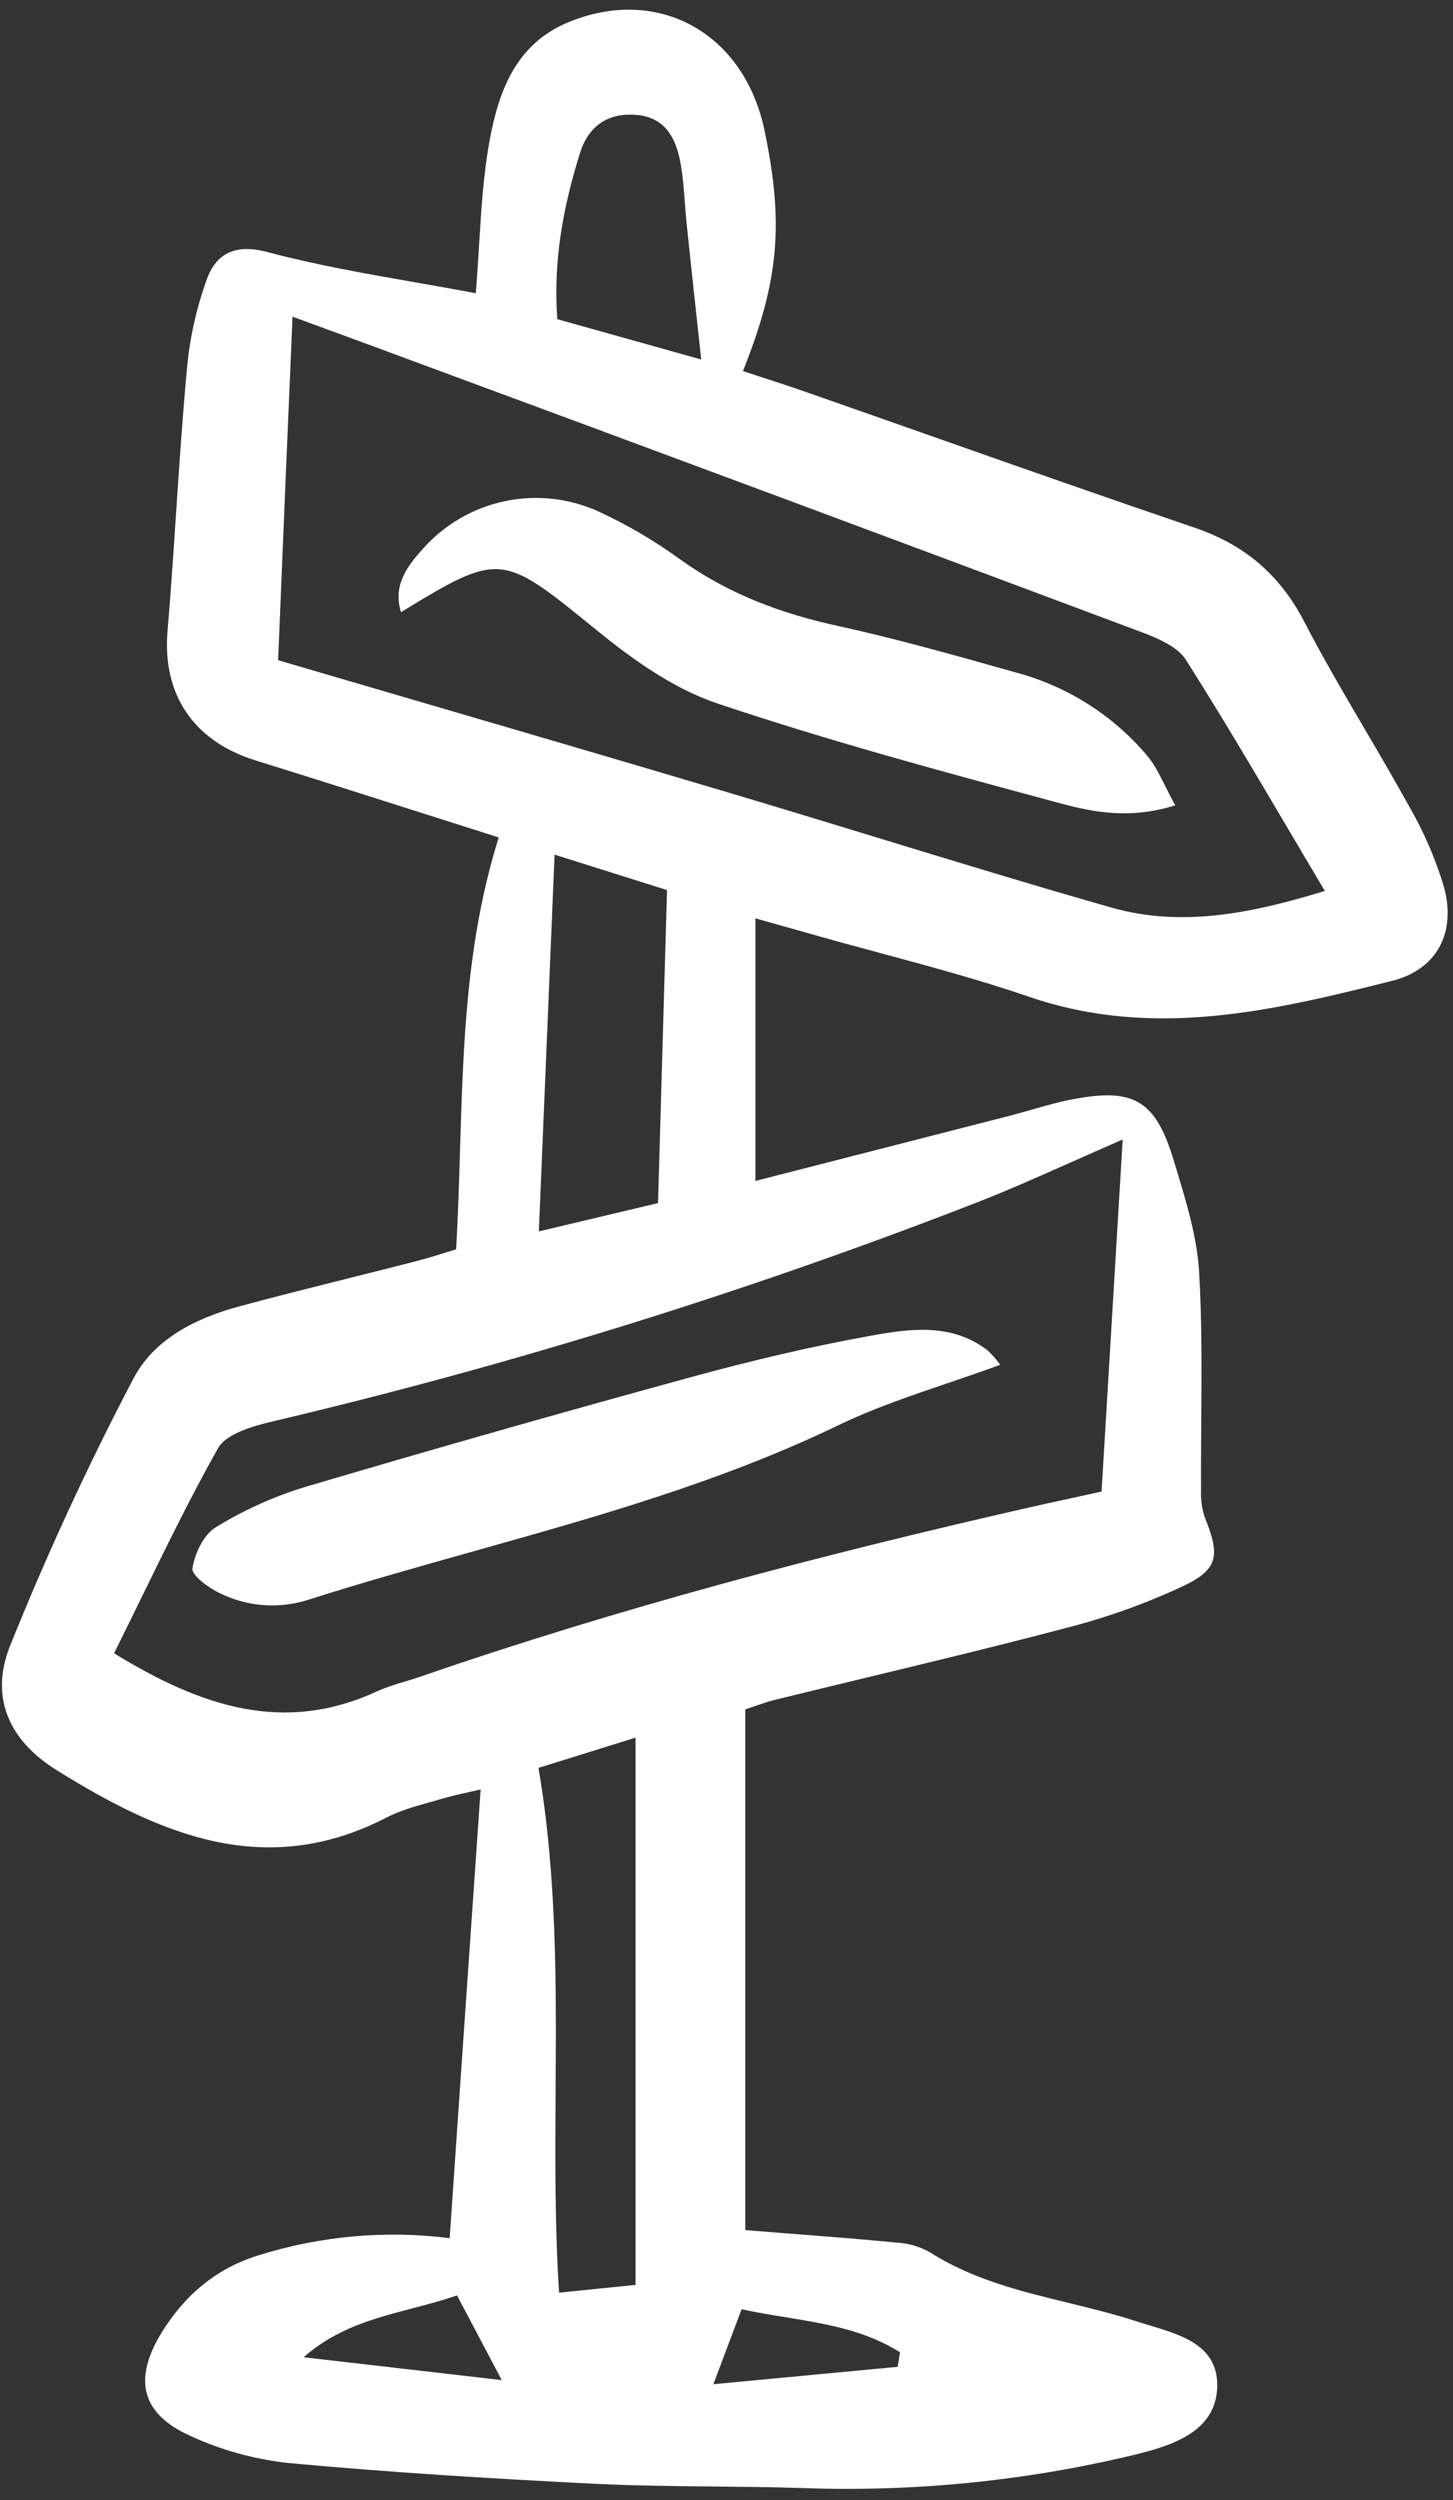 <svg width="100" height="172" viewBox="0 0 100 172" fill="none" xmlns="http://www.w3.org/2000/svg">
<rect x="0" y="0" width="100" height="172" fill="#333333" stroke="none"/>
<g clip-path="url(#clip0_185_988)">
<path fill-rule="evenodd" clip-rule="evenodd" d="M32.744 20.176C32.839 19.031 32.908 17.911 32.975 16.81C33.124 14.375 33.268 12.037 33.683 9.747C34.301 6.347 35.451 3.043 39.128 1.525C45.283 -1.011 51.208 2.248 52.616 8.973C53.949 15.373 53.629 19.259 51.133 25.531C51.575 25.677 52.015 25.82 52.455 25.964L52.456 25.964L52.456 25.964C53.496 26.303 54.531 26.64 55.557 27C58.412 27.997 61.265 29.002 64.117 30.006C70.126 32.122 76.135 34.237 82.165 36.288C85.632 37.461 88.067 39.507 89.765 42.779C91.073 45.299 92.511 47.752 93.95 50.205C94.991 51.979 96.032 53.754 97.024 55.555C98.014 57.275 98.802 59.104 99.373 61.005C100.24 64.136 98.904 66.704 95.824 67.477C87.597 69.547 79.365 71.504 70.845 68.584C67.481 67.432 64.04 66.503 60.6 65.575L60.6 65.575C59.055 65.158 57.511 64.741 55.973 64.304L51.989 63.181V81.248C53.221 80.933 54.439 80.621 55.648 80.312C60.381 79.101 64.961 77.929 69.539 76.752C70.043 76.622 70.544 76.478 71.045 76.334C71.945 76.076 72.844 75.817 73.76 75.643C78.027 74.821 79.525 75.672 80.787 79.859C80.847 80.059 80.908 80.26 80.969 80.462L80.97 80.465L80.97 80.465C81.676 82.798 82.398 85.181 82.531 87.571C82.726 90.977 82.7 94.395 82.675 97.814V97.814C82.663 99.397 82.651 100.981 82.661 102.563C82.632 103.173 82.716 103.784 82.907 104.365C83.955 106.96 83.888 107.933 81.52 109.08C78.891 110.315 76.151 111.298 73.336 112.013C68.78 113.213 64.2 114.318 59.619 115.423L59.619 115.423C57.512 115.932 55.406 116.44 53.301 116.957C52.888 117.059 52.484 117.199 52.037 117.354L52.037 117.354C51.803 117.435 51.558 117.519 51.293 117.605V153.432C52.356 153.518 53.391 153.598 54.407 153.677L54.411 153.677L54.414 153.678C56.934 153.873 59.332 154.06 61.725 154.293C62.523 154.338 63.3 154.564 63.997 154.955C66.938 156.83 70.229 157.633 73.521 158.436C75.091 158.819 76.662 159.202 78.195 159.701C78.494 159.799 78.803 159.892 79.116 159.986L79.118 159.986C81.428 160.681 83.918 161.429 83.768 164.336C83.611 167.376 80.531 168.293 77.995 168.909C70.522 170.7 62.841 171.462 55.163 171.176C53.133 171.111 51.102 171.091 49.07 171.071H49.07C46.332 171.044 43.594 171.016 40.861 170.88C33.872 170.533 26.88 170.104 19.912 169.461C17.545 169.212 15.235 168.576 13.075 167.579C9.693 166.048 9.163 163.669 11.128 160.477C12.707 157.915 14.861 156.069 17.795 155.165C22.043 153.833 26.529 153.43 30.947 153.984C31.648 143.789 32.349 133.597 33.08 123.112C32.836 123.171 32.575 123.229 32.303 123.289L32.302 123.29L32.302 123.29C31.686 123.427 31.016 123.576 30.363 123.771C30.088 123.852 29.811 123.93 29.533 124.008L29.532 124.008L29.532 124.008C28.528 124.289 27.516 124.573 26.608 125.043C18.24 129.371 10.955 126.179 3.888 121.781C0.667 119.773 -0.731 116.827 0.688 113.248C3.196 107.002 6.017 100.887 9.141 94.925C10.568 92.133 13.467 90.685 16.501 89.869C19.036 89.186 21.583 88.548 24.13 87.91L24.131 87.91L24.132 87.909C25.69 87.519 27.248 87.129 28.803 86.728C29.527 86.535 30.24 86.312 30.81 86.134L30.811 86.134C31.027 86.067 31.224 86.005 31.392 85.955C31.525 83.645 31.594 81.35 31.663 79.066C31.881 71.833 32.096 64.715 34.325 57.616C32.623 57.076 30.936 56.539 29.261 56.005L29.258 56.005C25.323 54.752 21.447 53.517 17.563 52.309C13.296 50.976 11.163 47.752 11.531 43.416C11.758 40.71 11.939 38 12.119 35.291L12.119 35.291C12.334 32.069 12.549 28.849 12.843 25.635C13.02 23.411 13.499 21.222 14.267 19.128C14.904 17.472 16.16 16.747 18.403 17.341C21.733 18.226 25.139 18.823 28.538 19.418C29.943 19.664 31.347 19.91 32.744 20.176ZM28.463 48.153L28.474 48.156L28.476 48.156C35.647 50.254 42.58 52.282 49.504 54.341C53.093 55.405 56.674 56.499 60.255 57.593L60.256 57.593L60.256 57.593C65.649 59.241 71.043 60.888 76.467 62.435C81.285 63.808 86.045 62.872 91.179 61.296C90.313 59.843 89.467 58.409 88.63 56.991C86.283 53.013 84.013 49.167 81.619 45.4C81.005 44.435 79.555 43.859 78.373 43.419C61.662 37.161 44.934 30.939 28.189 24.752C26.539 24.135 24.886 23.53 23.154 22.895L23.154 22.895C22.177 22.537 21.175 22.17 20.133 21.787C19.781 29.931 19.461 37.653 19.141 45.424H19.144C22.305 46.351 25.406 47.258 28.463 48.153ZM7.851 113.747C13.859 117.432 19.541 119.312 25.92 116.376C26.543 116.089 27.207 115.889 27.871 115.689L27.872 115.689C28.225 115.583 28.578 115.477 28.925 115.357C42.573 110.64 56.512 106.979 70.579 103.771C71.623 103.533 72.671 103.305 73.799 103.06L73.799 103.06C74.44 102.921 75.106 102.777 75.813 102.621C76.104 97.793 76.388 93.053 76.677 88.235C76.87 85.008 77.066 81.746 77.267 78.397C76.032 78.933 74.873 79.449 73.761 79.943C71.453 80.97 69.35 81.905 67.208 82.739C51.422 88.882 35.226 93.915 18.739 97.8C17.405 98.117 15.581 98.632 15.005 99.637C13.133 102.964 11.453 106.402 9.761 109.865C9.129 111.156 8.496 112.452 7.851 113.747ZM43.741 157.2V119.549L37.061 121.632C38.33 129.098 38.284 136.468 38.238 143.834V143.834C38.209 148.462 38.18 153.089 38.477 157.736L43.741 157.2ZM37.291 79.807L37.289 79.836L37.085 84.72L45.288 82.773C45.379 79.597 45.468 76.495 45.557 73.404C45.672 69.375 45.787 65.366 45.907 61.237L38.168 58.8C37.867 66.031 37.584 72.805 37.291 79.807ZM38.355 21.96L48.259 24.733C48.15 23.727 48.045 22.757 47.943 21.812C47.703 19.593 47.478 17.515 47.261 15.437C47.209 14.946 47.173 14.452 47.136 13.957L47.136 13.957C47.064 13 46.993 12.042 46.813 11.107C46.499 9.475 45.763 8.077 43.816 7.907C41.803 7.728 40.48 8.707 39.909 10.549C38.779 14.181 38.059 17.899 38.355 21.947V21.96ZM20.901 162.179L34.533 163.752L31.453 157.923C30.428 158.279 29.387 158.552 28.35 158.823C25.74 159.506 23.153 160.183 20.901 162.179ZM61.781 162.837L61.941 161.837C59.537 160.32 56.852 159.881 54.097 159.431L54.097 159.43C53.084 159.265 52.061 159.098 51.04 158.875C50.711 159.749 50.407 160.556 50.075 161.437L50.07 161.449C49.778 162.223 49.465 163.054 49.096 164.035L61.781 162.837ZM27.6 42.117C27.032 40.307 27.986 39.011 29.04 37.832C30.528 36.121 32.534 34.944 34.754 34.479C36.973 34.014 39.283 34.287 41.333 35.256C43.253 36.155 45.083 37.233 46.8 38.477C50.096 40.848 53.733 42.211 57.685 43.069C61.608 43.928 65.484 45.019 69.354 46.109L69.971 46.283C73.454 47.22 76.57 49.193 78.909 51.939C79.431 52.55 79.801 53.29 80.215 54.12C80.419 54.529 80.634 54.959 80.882 55.405C77.835 56.365 75.328 55.907 72.973 55.269L72.684 55.191C64.865 53.084 57.025 50.971 49.355 48.392C46.322 47.371 43.488 45.339 40.973 43.283L40.908 43.23C34.556 38.063 34.414 37.947 27.6 42.117ZM65.195 95.17C66.402 94.761 67.619 94.347 68.837 93.899C68.579 93.534 68.283 93.198 67.955 92.896C65.499 91.013 62.648 91.408 59.955 91.893C55.808 92.64 51.688 93.619 47.619 94.731C38.712 97.164 29.832 99.691 20.979 102.309C18.825 102.969 16.764 103.9 14.845 105.08C14.013 105.584 13.405 106.877 13.245 107.901C13.171 108.368 14.333 109.235 15.091 109.592C17.002 110.549 19.212 110.716 21.245 110.056C24.99 108.863 28.776 107.801 32.562 106.738C41.1 104.341 49.639 101.945 57.701 98.056C60.089 96.904 62.617 96.046 65.195 95.17Z" fill="white"/>
</g>
<defs>
<clipPath id="clip0_185_988">
<rect width="99.499" height="170.557" fill="white" transform="translate(0.133 0.667)"/>
</clipPath>
</defs>
</svg>

